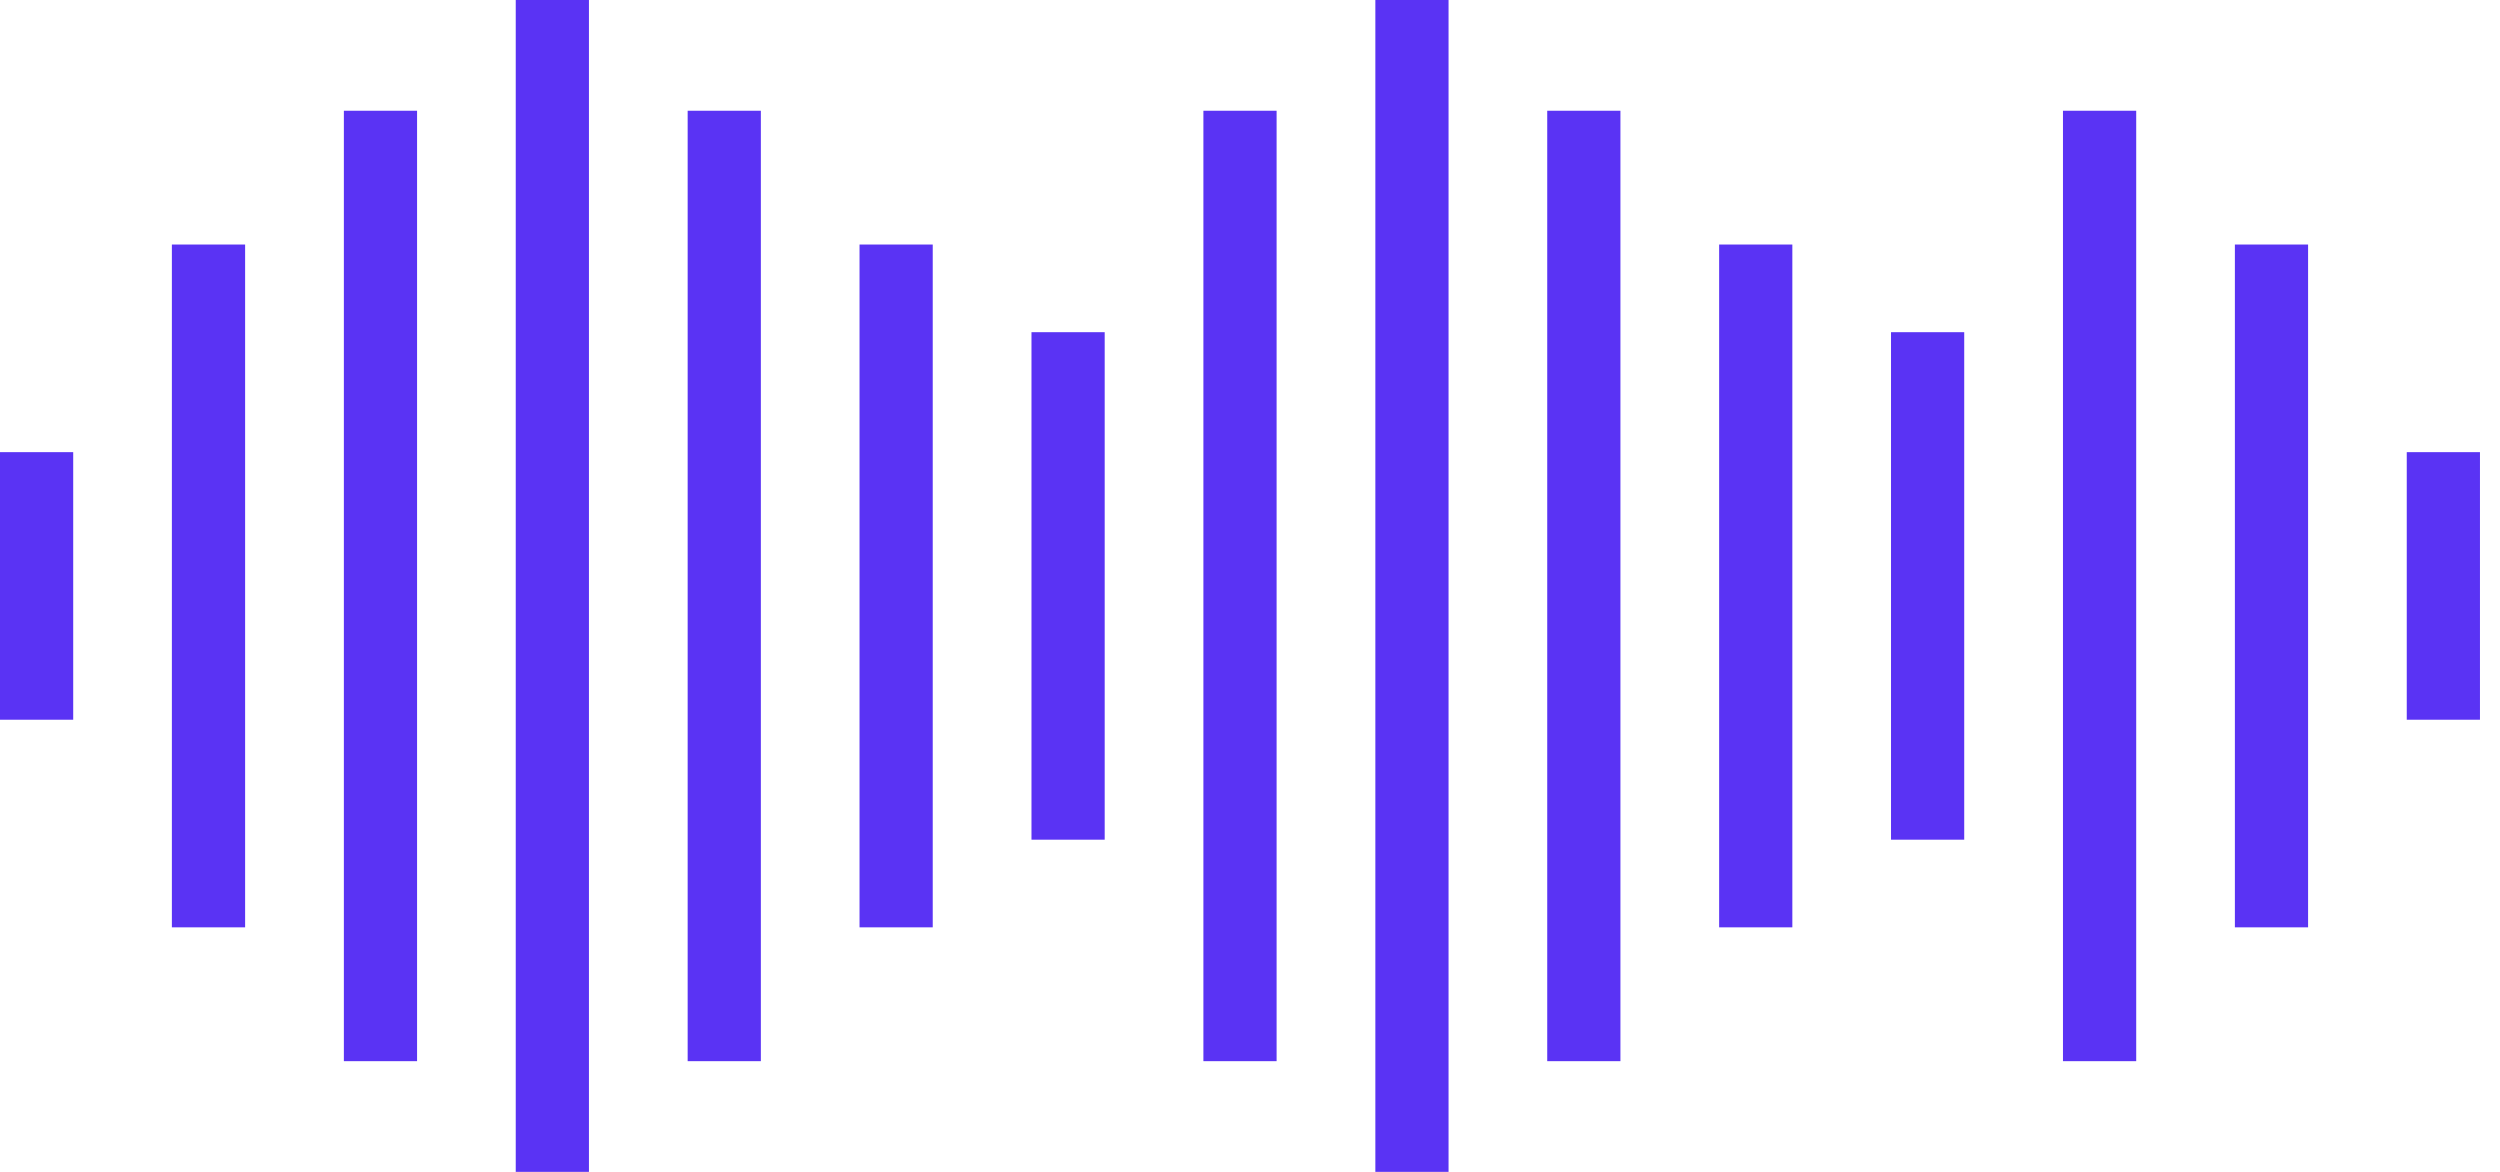 <svg width="64" height="30" viewBox="0 0 64 30" fill="none" xmlns="http://www.w3.org/2000/svg">
<g clip-path="url(#clip0_7_520)">
<path d="M6.275 6.26H4.4V23.74H6.275V6.26Z" fill="#5A33F4"/>
<path d="M23.878 6.26H22.004V23.74H23.878V6.26Z" fill="#5A33F4"/>
<path d="M28.28 8.504H26.406V21.496H28.28V8.504Z" fill="#5A33F4"/>
<path d="M45.884 6.26H44.01V23.74H45.884V6.26Z" fill="#5A33F4"/>
<path d="M50.284 8.504H48.41V21.496H50.284V8.504Z" fill="#5A33F4"/>
<path d="M1.874 11.575H0V18.425H1.874V11.575Z" fill="#5A33F4"/>
<path d="M63.487 11.575H61.613V18.425H63.487V11.575Z" fill="#5A33F4"/>
<path d="M10.677 2.835H8.803V27.166H10.677V2.835Z" fill="#5A33F4"/>
<path d="M19.478 2.835H17.604V27.166H19.478V2.835Z" fill="#5A33F4"/>
<path d="M15.077 0H13.203V30H15.077V0Z" fill="#5A33F4"/>
<path d="M32.681 2.835H30.807V27.166H32.681V2.835Z" fill="#5A33F4"/>
<path d="M41.483 2.835H39.609V27.166H41.483V2.835Z" fill="#5A33F4"/>
<path d="M59.087 6.26H57.213V23.74H59.087V6.26Z" fill="#5A33F4"/>
<path d="M54.687 2.835H52.812V27.166H54.687V2.835Z" fill="#5A33F4"/>
<path d="M37.083 0H35.209V30H37.083V0Z" fill="#5A33F4"/>
</g>
<defs>
<clipPath id="clip0_7_520">
<rect width="63.488" height="30" fill="white"/>
</clipPath>
</defs>
</svg>
